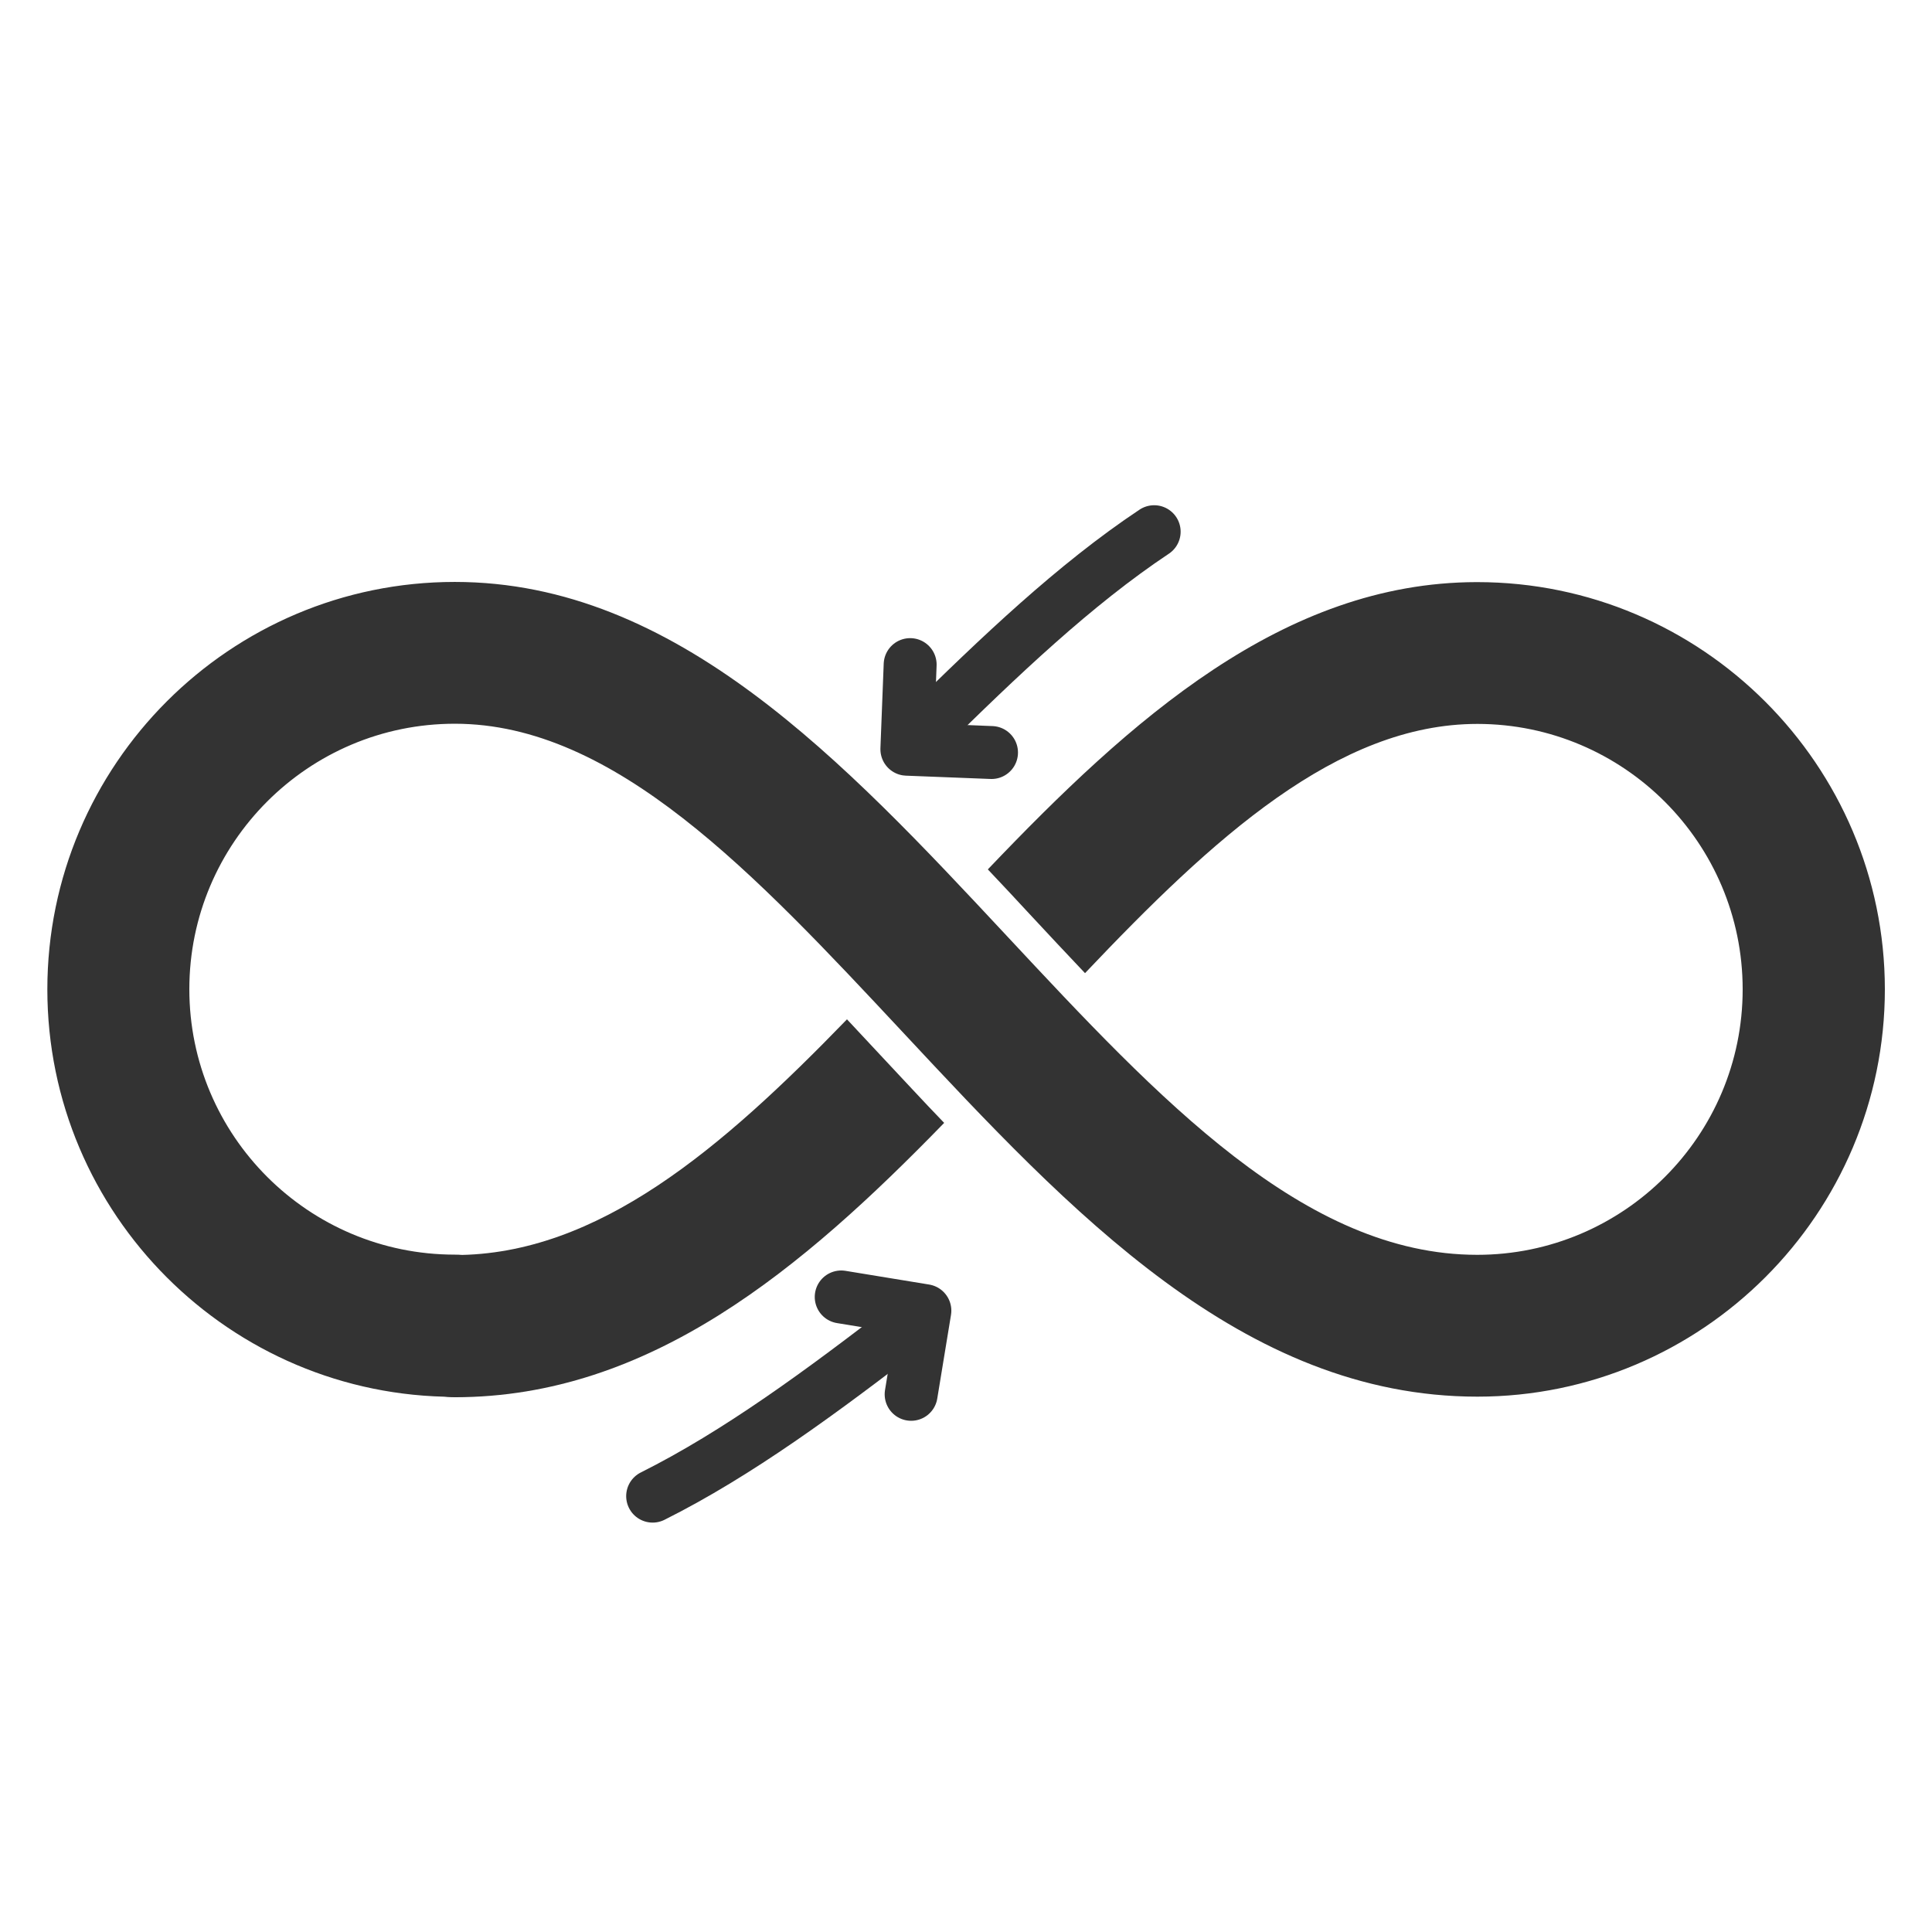 <svg width="73" height="73" viewBox="0 0 73 73" fill="none" xmlns="http://www.w3.org/2000/svg">
<path d="M33.23 39.829C34.04 40.69 34.85 41.574 35.675 42.428C30.31 47.946 24.557 52.794 17.184 52.794C15.703 52.794 14.498 51.589 14.498 50.107C14.498 48.625 15.703 47.421 17.184 47.421C22.586 47.421 27.266 43.406 32.003 38.515C32.405 38.946 32.821 39.391 33.23 39.829Z" fill="#333333"/>
<path d="M55.816 21.995C55.801 21.995 55.794 21.995 55.787 21.995C48.487 22.009 42.734 27.178 37.325 32.85C37.858 33.412 38.383 33.974 38.902 34.536C39.603 35.288 40.303 36.04 40.997 36.77C45.83 31.675 50.531 27.353 55.823 27.353C55.831 27.353 55.831 27.353 55.831 27.353C61.357 27.36 65.846 31.857 65.846 37.383C65.846 42.917 61.349 47.413 55.816 47.413C49.29 47.413 43.815 41.551 38.026 35.346C31.894 28.776 25.557 21.988 17.184 21.988C8.694 21.988 1.789 28.893 1.789 37.383C1.789 45.873 8.694 52.779 17.184 52.779C18.666 52.779 19.871 51.574 19.871 50.093C19.871 48.611 18.666 47.406 17.184 47.406C11.651 47.406 7.154 42.909 7.154 37.376C7.154 31.843 11.651 27.346 17.184 27.346C23.229 27.346 28.507 33.003 34.106 38.996C40.428 45.771 46.961 52.772 55.823 52.772C64.313 52.772 71.219 45.866 71.219 37.376C71.212 28.908 64.306 21.995 55.816 21.995Z" fill="#333333"/>
<path d="M34.894 27.631C37.756 24.805 40.617 22.082 43.61 20.09" stroke="#333333" stroke-width="2" stroke-miterlimit="10" stroke-linecap="round" stroke-linejoin="round"/>
<path d="M37.464 28.434L34.266 28.309L34.39 25.112" stroke="#333333" stroke-width="2" stroke-miterlimit="10" stroke-linecap="round" stroke-linejoin="round"/>
<path d="M34.237 50.122C31.055 52.575 27.872 54.925 24.66 56.531" stroke="#333333" stroke-width="2" stroke-miterlimit="10" stroke-linecap="round" stroke-linejoin="round"/>
<path d="M31.785 49.005L34.946 49.523L34.427 52.684" stroke="#333333" stroke-width="2" stroke-miterlimit="10" stroke-linecap="round" stroke-linejoin="round"/>
</svg>
